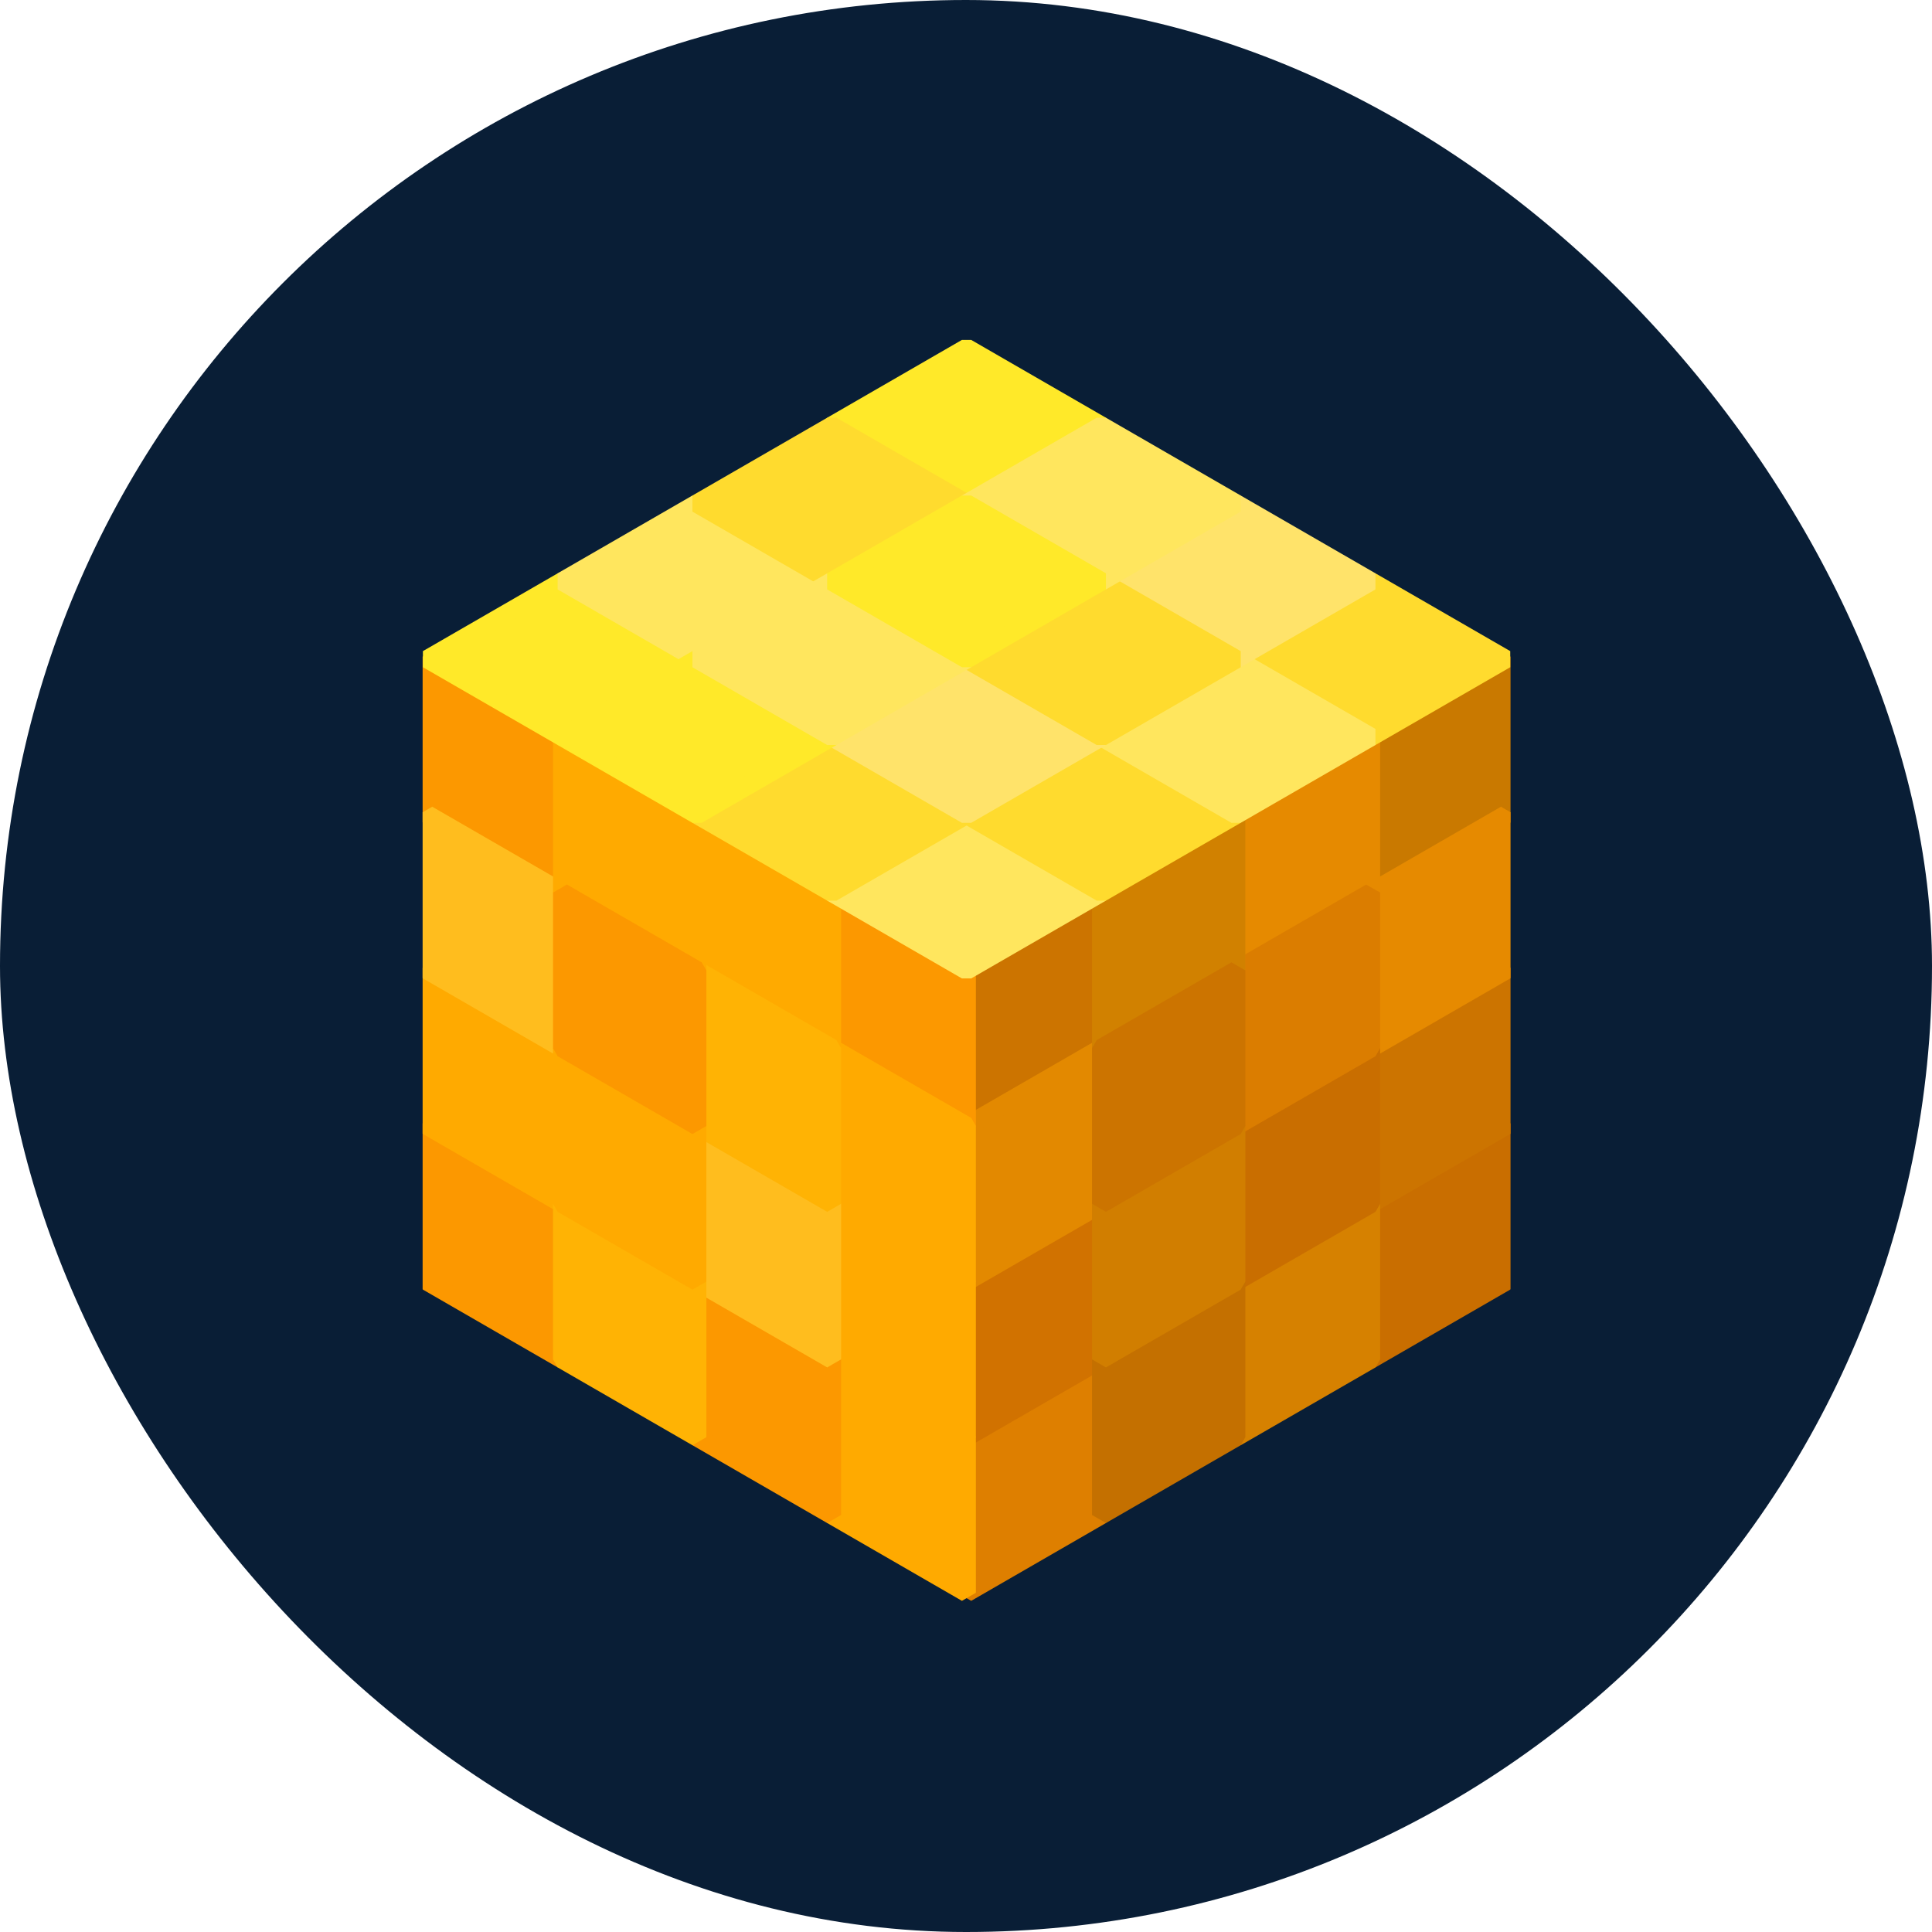 <svg width="160" height="160" viewBox="0 0 160 160" fill="none" xmlns="http://www.w3.org/2000/svg">
<rect width="160" height="160" rx="80" fill="#091E36"/>
<g clip-path="url(#clip0_2257_85)">
<path d="M80.047 80.363L91.207 73.92V86.806L80.047 93.249V80.363Z" fill="#CC7400" stroke="#CC7400" stroke-width="1.54" stroke-linejoin="bevel"/>
<path d="M80.047 119.021L91.207 112.578V125.464L80.047 131.908V119.021Z" fill="#DE7F00" stroke="#DE7F00" stroke-width="1.54" stroke-linejoin="bevel"/>
<path d="M80.047 106.136L91.207 99.692V112.579L80.047 119.022V106.136Z" fill="#D17200" stroke="#D17200" stroke-width="1.54" stroke-linejoin="bevel"/>
<path d="M80.047 93.249L91.207 86.806V99.692L80.047 106.135V93.249Z" fill="#E38900" stroke="#E38900" stroke-width="1.54" stroke-linejoin="bevel"/>
<path d="M113.523 61.033L124.683 54.59V67.476L113.523 73.919V61.033Z" fill="#C97900" stroke="#C97900" stroke-width="1.54" stroke-linejoin="bevel"/>
<path d="M113.523 99.691L124.683 93.248V106.134L113.523 112.577V99.691Z" fill="#C96E00" stroke="#C96E00" stroke-width="1.54" stroke-linejoin="bevel"/>
<path d="M113.523 86.805L124.683 80.362V93.249L113.523 99.692V86.805Z" fill="#CC7400" stroke="#CC7400" stroke-width="1.54" stroke-linejoin="bevel"/>
<path d="M113.527 73.919L124.686 67.476V80.363L113.527 86.806V73.919ZM102.367 67.476L113.527 61.033V73.919L102.367 80.363V67.476Z" fill="#E68A00"/>
<path d="M113.527 73.919L124.686 67.476V80.363L113.527 86.806V73.919ZM113.527 73.919V61.033L102.367 67.476V80.363L113.527 73.919Z" stroke="#E68A00" stroke-width="1.54" stroke-linejoin="bevel"/>
<path d="M102.367 106.136L113.527 99.692V112.579L102.367 119.022V106.136Z" fill="#D68100" stroke="#D68100" stroke-width="1.54" stroke-linejoin="bevel"/>
<path d="M102.367 93.249L113.527 86.806V99.692L102.367 106.135V93.249Z" fill="#C96E00" stroke="#C96E00" stroke-width="1.54" stroke-linejoin="bevel"/>
<path d="M102.367 80.363L113.527 73.92V86.806L102.367 93.249V80.363Z" fill="#DB7D00" stroke="#DB7D00" stroke-width="1.54" stroke-linejoin="bevel"/>
<path d="M91.205 73.919L102.365 67.476V80.362L91.205 86.805V73.919Z" fill="#D18100" stroke="#D18100" stroke-width="1.54" stroke-linejoin="bevel"/>
<path d="M91.205 112.578L102.365 106.135V119.021L91.205 125.464V112.578Z" fill="#C47000" stroke="#C47000" stroke-width="1.54" stroke-linejoin="bevel"/>
<path d="M91.205 99.691L102.365 93.248V106.134L91.205 112.577V99.691Z" fill="#D17E00" stroke="#D17E00" stroke-width="1.54" stroke-linejoin="bevel"/>
<path d="M91.205 86.805L102.365 80.362V93.249L91.205 99.692V86.805Z" fill="#CC7400" stroke="#CC7400" stroke-width="1.54" stroke-linejoin="bevel"/>
<path d="M35.41 54.59L46.57 61.033V73.919L35.41 67.476V54.59ZM35.41 93.249L46.57 99.692V112.578L35.41 106.135V93.249Z" fill="#FC9800" stroke="#FC9800" stroke-width="1.54" stroke-linejoin="bevel"/>
<path d="M35.41 80.362L46.57 86.805V99.692L35.41 93.249V80.362Z" fill="#FFAA00" stroke="#FFAA00" stroke-width="1.54" stroke-linejoin="bevel"/>
<path d="M35.41 67.476L46.57 73.919V86.805L35.41 80.362V67.476Z" fill="#FFBD1E" stroke="#FFBD1E" stroke-width="1.54" stroke-linejoin="bevel"/>
<path d="M68.889 73.92L80.048 80.363V93.249L68.889 86.806V73.92Z" fill="#FC9800" stroke="#FC9800" stroke-width="1.54" stroke-linejoin="bevel"/>
<path d="M68.889 112.578L80.048 119.021V131.908L68.889 125.464V112.578Z" fill="#FFAA00" stroke="#FFAA00" stroke-width="1.54" stroke-linejoin="bevel"/>
<path d="M68.889 99.692L80.048 106.136V119.022L68.889 112.579V99.692Z" fill="#FFAA00" stroke="#FFAA00" stroke-width="1.54" stroke-linejoin="bevel"/>
<path d="M68.888 86.805L80.048 93.248V106.134L68.888 99.691V86.805ZM57.728 67.476L68.888 73.919V86.805L57.728 80.362V67.476Z" fill="#FFAA00"/>
<path d="M68.888 86.805L80.048 93.248V106.134L68.888 99.691V86.805ZM68.888 86.805V73.919L57.728 67.476V80.362L68.888 86.805Z" stroke="#FFAA00" stroke-width="1.54" stroke-linejoin="bevel"/>
<path d="M57.728 106.135L68.888 112.578V125.464L57.728 119.021V106.135Z" fill="#FC9800" stroke="#FC9800" stroke-width="1.54" stroke-linejoin="bevel"/>
<path d="M57.728 93.248L68.888 99.691V112.577L57.728 106.134V93.248Z" fill="#FFBD1E" stroke="#FFBD1E" stroke-width="1.54" stroke-linejoin="bevel"/>
<path d="M57.728 80.362L68.888 86.805V99.692L57.728 93.249V80.362Z" fill="#FFB304" stroke="#FFB304" stroke-width="1.54" stroke-linejoin="bevel"/>
<path d="M46.568 61.033L57.728 67.476V80.363L46.568 73.919V61.033Z" fill="#FFAA00" stroke="#FFAA00" stroke-width="1.54" stroke-linejoin="bevel"/>
<path d="M46.568 99.692L57.728 106.136V119.022L46.568 112.579V99.692Z" fill="#FFB304" stroke="#FFB304" stroke-width="1.54" stroke-linejoin="bevel"/>
<path d="M46.568 86.806L57.728 93.249V106.135L46.568 99.692V86.806Z" fill="#FFAA00" stroke="#FFAA00" stroke-width="1.54" stroke-linejoin="bevel"/>
<path d="M46.568 73.92L57.728 80.363V93.249L46.568 86.806V73.92Z" fill="#FC9800" stroke="#FC9800" stroke-width="1.54" stroke-linejoin="bevel"/>
<path d="M80.046 28.817L91.206 35.261L80.046 41.704L68.887 35.261L80.046 28.817ZM46.568 48.147L57.727 54.59L46.568 61.033L35.408 54.59L46.568 48.147Z" fill="#FFE929" stroke="#FFE929" stroke-width="1.54" stroke-linejoin="bevel"/>
<path d="M57.726 41.703L68.886 48.146L57.726 54.589L46.566 48.146L57.726 41.703Z" fill="#FFE65E" stroke="#FFE65E" stroke-width="1.54" stroke-linejoin="bevel"/>
<path d="M68.888 35.261L80.048 41.704L68.888 48.147L57.728 41.704L68.888 35.261ZM113.526 48.147L124.686 54.59L113.526 61.033L102.367 54.59L113.526 48.147Z" fill="#FFDB2E" stroke="#FFDB2E" stroke-width="1.54" stroke-linejoin="bevel"/>
<path d="M80.046 67.476L91.206 73.919L80.046 80.362L68.887 73.919L80.046 67.476Z" fill="#FFE65E" stroke="#FFE65E" stroke-width="1.54" stroke-linejoin="bevel"/>
<path d="M91.207 61.033L102.366 67.476L91.207 73.919L80.047 67.476L91.207 61.033Z" fill="#FFDB2E" stroke="#FFDB2E" stroke-width="1.54" stroke-linejoin="bevel"/>
<path d="M102.365 54.59L113.524 61.033L102.365 67.476L91.205 61.033L102.365 54.59Z" fill="#FFE65E" stroke="#FFE65E" stroke-width="1.54" stroke-linejoin="bevel"/>
<path d="M102.365 41.703L113.524 48.146L102.365 54.589L91.205 48.146L102.365 41.703Z" fill="#FFE36A" stroke="#FFE36A" stroke-width="1.54" stroke-linejoin="bevel"/>
<path d="M68.888 61.033L80.048 67.476L68.888 73.919L57.728 67.476L68.888 61.033Z" fill="#FFDB2E" stroke="#FFDB2E" stroke-width="1.54" stroke-linejoin="bevel"/>
<path d="M80.046 54.59L91.206 61.033L80.046 67.476L68.887 61.033L80.046 54.59Z" fill="#FFE36A" stroke="#FFE36A" stroke-width="1.54" stroke-linejoin="bevel"/>
<path d="M91.207 48.148L102.366 54.591L91.207 61.034L80.047 54.591L91.207 48.148Z" fill="#FFDB2E" stroke="#FFDB2E" stroke-width="1.54" stroke-linejoin="bevel"/>
<path d="M91.207 35.261L102.366 41.704L91.207 48.147L80.047 41.704L91.207 35.261Z" fill="#FFE65E" stroke="#FFE65E" stroke-width="1.54" stroke-linejoin="bevel"/>
<path d="M57.726 54.59L68.886 61.033L57.726 67.476L46.566 61.033L57.726 54.59Z" fill="#FFE929" stroke="#FFE929" stroke-width="1.54" stroke-linejoin="bevel"/>
<path d="M68.888 48.148L80.048 54.591L68.888 61.034L57.728 54.591L68.888 48.148Z" fill="#FFE65E" stroke="#FFE65E" stroke-width="1.54" stroke-linejoin="bevel"/>
<path d="M80.046 41.703L91.206 48.146L80.046 54.589L68.887 48.146L80.046 41.703Z" fill="#FFE929" stroke="#FFE929" stroke-width="1.54" stroke-linejoin="bevel"/>
</g>
<defs>
<clipPath id="clip0_2257_85">
<rect width="90.096" height="104.727" fill="white" transform="translate(35 28)"/>
</clipPath>
</defs>
</svg>
